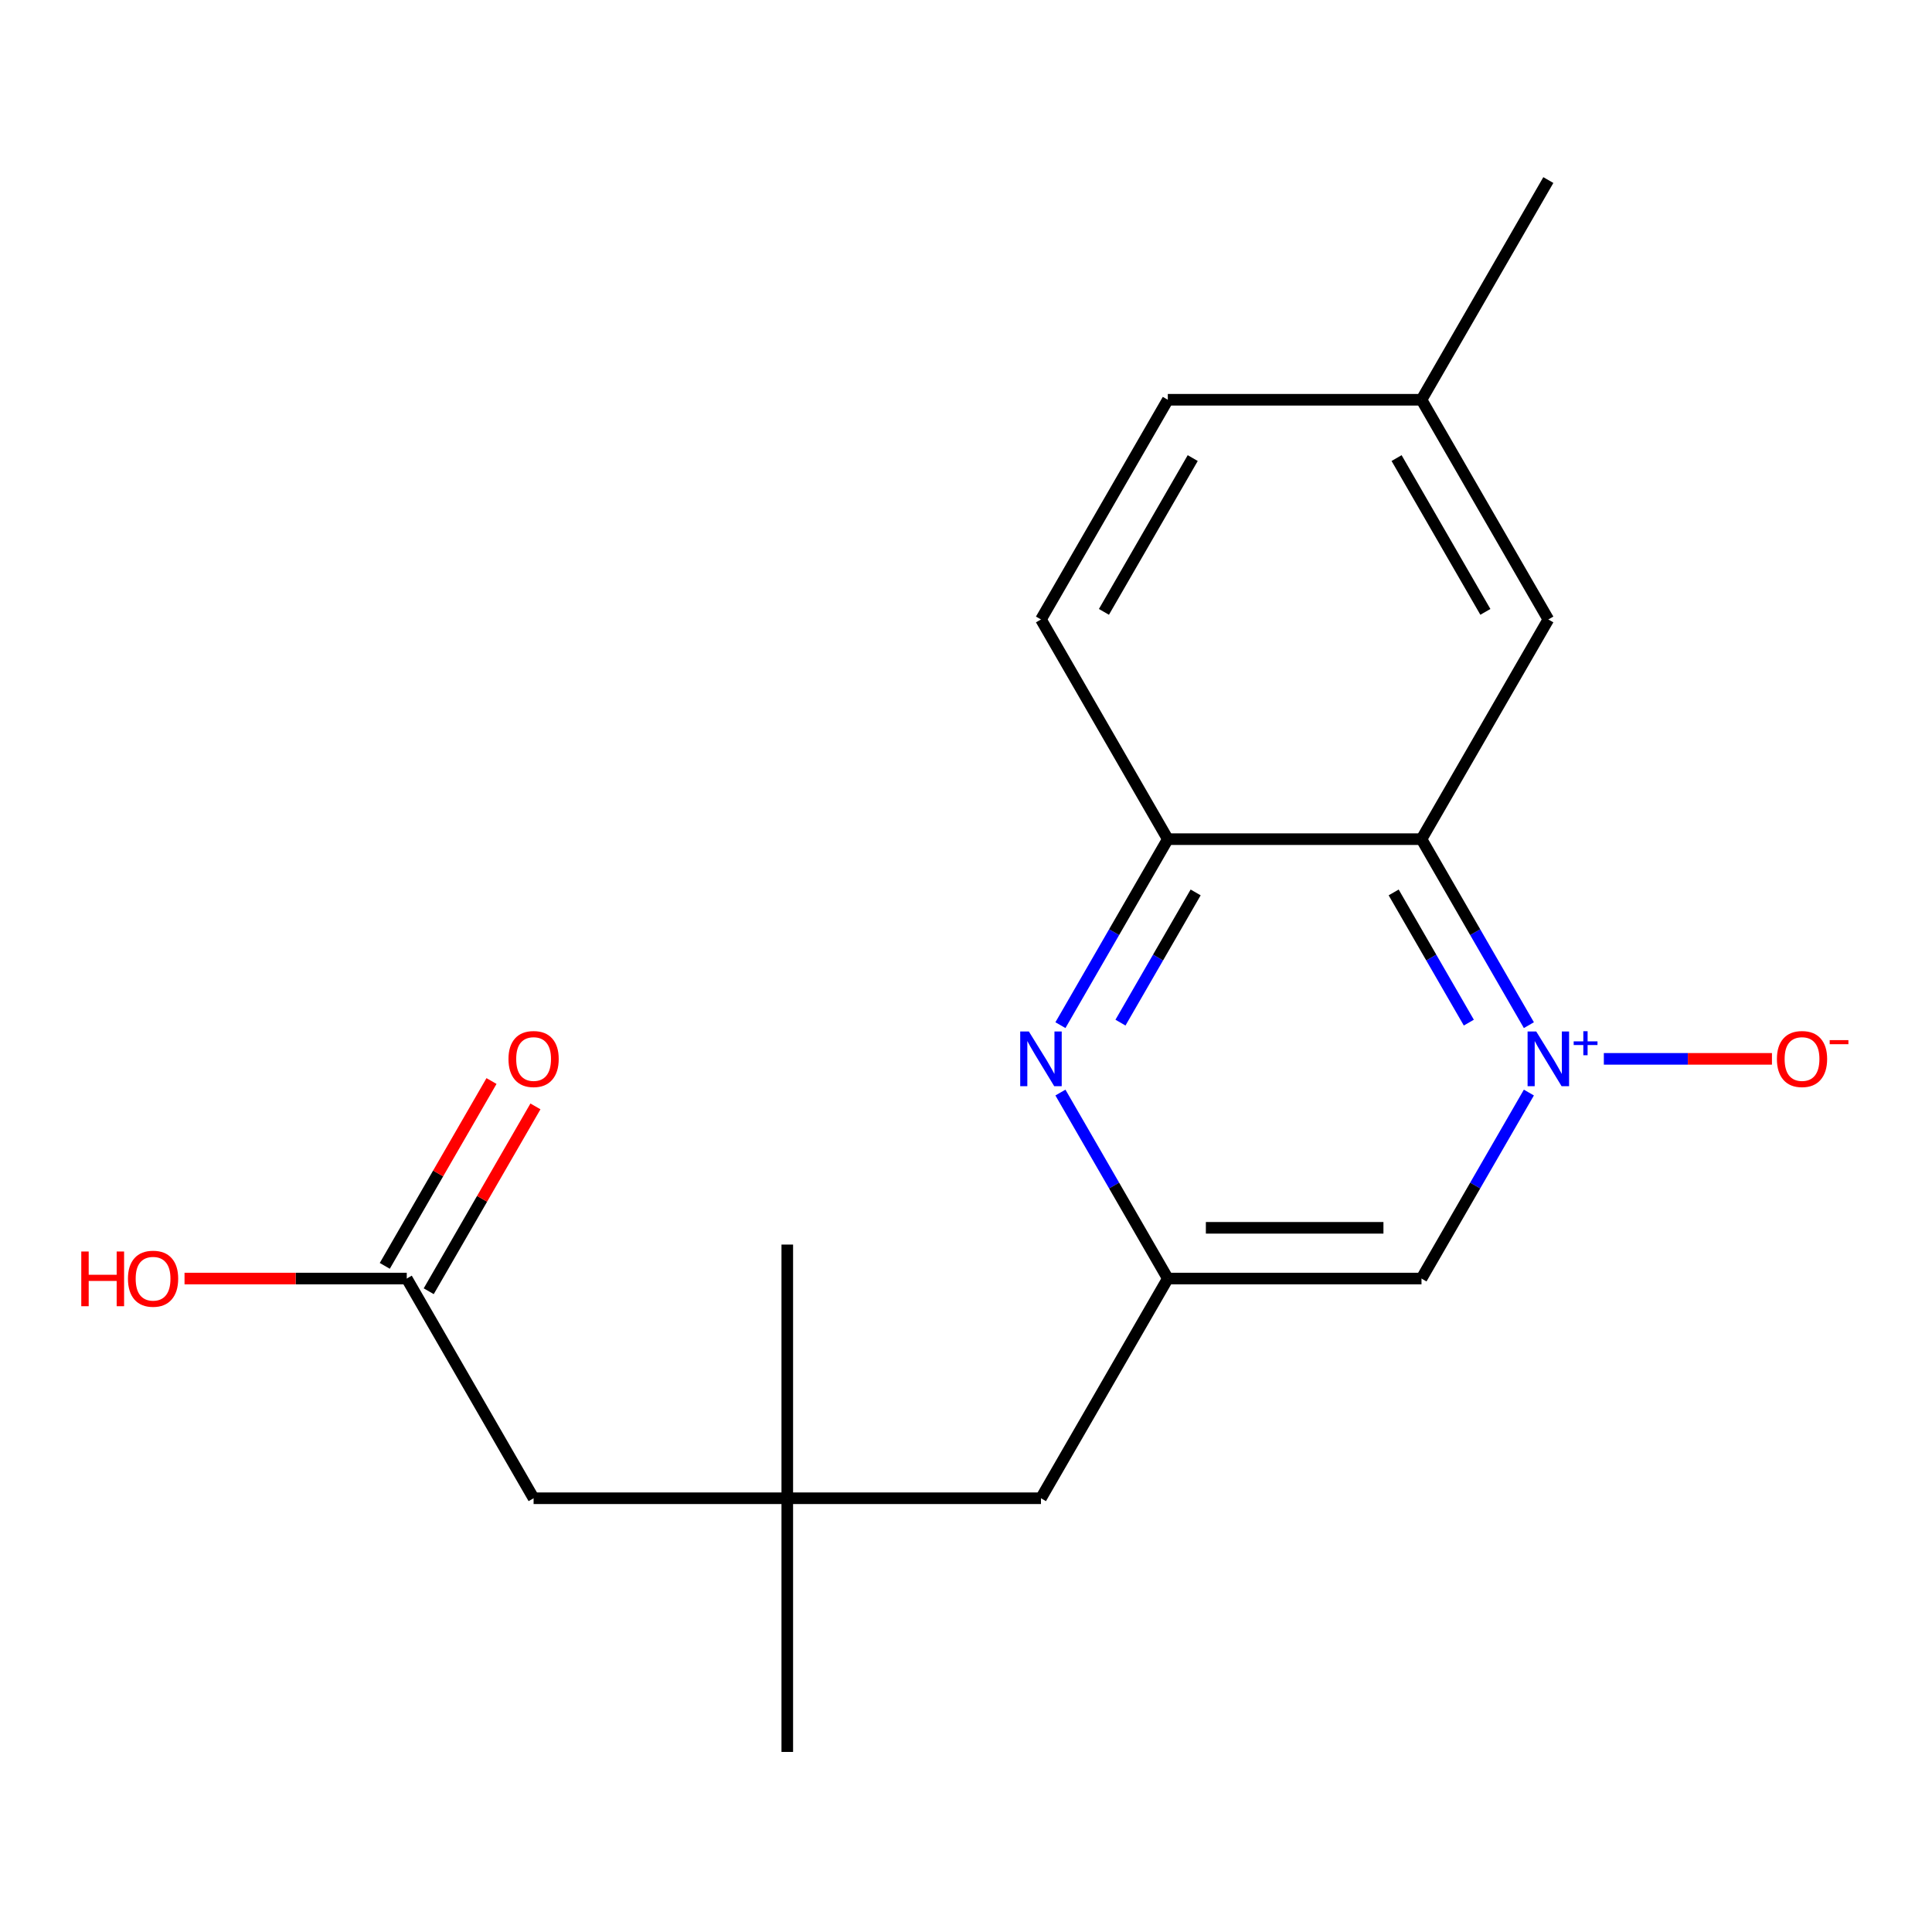<?xml version='1.0' encoding='iso-8859-1'?>
<svg version='1.1' baseProfile='full'
              xmlns='http://www.w3.org/2000/svg'
                      xmlns:rdkit='http://www.rdkit.org/xml'
                      xmlns:xlink='http://www.w3.org/1999/xlink'
                  xml:space='preserve'
width='1000px' height='1000px' viewBox='0 0 1000 1000'>
<!-- END OF HEADER -->
<rect style='opacity:1.0;fill:#FFFFFF;stroke:none' width='1000' height='1000' x='0' y='0'> </rect>
<path class='bond-0' d='M 791.347,530.619 L 763.555,482.483' style='fill:none;fill-rule:evenodd;stroke:#0000FF;stroke-width:6px;stroke-linecap:butt;stroke-linejoin:miter;stroke-opacity:1' />
<path class='bond-0' d='M 763.555,482.483 L 735.764,434.347' style='fill:none;fill-rule:evenodd;stroke:#000000;stroke-width:6px;stroke-linecap:butt;stroke-linejoin:miter;stroke-opacity:1' />
<path class='bond-0' d='M 760.266,529.309 L 740.812,495.613' style='fill:none;fill-rule:evenodd;stroke:#0000FF;stroke-width:6px;stroke-linecap:butt;stroke-linejoin:miter;stroke-opacity:1' />
<path class='bond-0' d='M 740.812,495.613 L 721.358,461.918' style='fill:none;fill-rule:evenodd;stroke:#000000;stroke-width:6px;stroke-linecap:butt;stroke-linejoin:miter;stroke-opacity:1' />
<path class='bond-2' d='M 791.347,565.504 L 763.555,613.641' style='fill:none;fill-rule:evenodd;stroke:#0000FF;stroke-width:6px;stroke-linecap:butt;stroke-linejoin:miter;stroke-opacity:1' />
<path class='bond-2' d='M 763.555,613.641 L 735.764,661.777' style='fill:none;fill-rule:evenodd;stroke:#000000;stroke-width:6px;stroke-linecap:butt;stroke-linejoin:miter;stroke-opacity:1' />
<path class='bond-5' d='M 830.145,548.062 L 873.652,548.062' style='fill:none;fill-rule:evenodd;stroke:#0000FF;stroke-width:6px;stroke-linecap:butt;stroke-linejoin:miter;stroke-opacity:1' />
<path class='bond-5' d='M 873.652,548.062 L 917.159,548.062' style='fill:none;fill-rule:evenodd;stroke:#FF0000;stroke-width:6px;stroke-linecap:butt;stroke-linejoin:miter;stroke-opacity:1' />
<path class='bond-3' d='M 735.764,434.347 L 604.457,434.347' style='fill:none;fill-rule:evenodd;stroke:#000000;stroke-width:6px;stroke-linecap:butt;stroke-linejoin:miter;stroke-opacity:1' />
<path class='bond-7' d='M 735.764,434.347 L 801.417,320.631' style='fill:none;fill-rule:evenodd;stroke:#000000;stroke-width:6px;stroke-linecap:butt;stroke-linejoin:miter;stroke-opacity:1' />
<path class='bond-1' d='M 548.874,565.504 L 576.665,613.641' style='fill:none;fill-rule:evenodd;stroke:#0000FF;stroke-width:6px;stroke-linecap:butt;stroke-linejoin:miter;stroke-opacity:1' />
<path class='bond-1' d='M 576.665,613.641 L 604.457,661.777' style='fill:none;fill-rule:evenodd;stroke:#000000;stroke-width:6px;stroke-linecap:butt;stroke-linejoin:miter;stroke-opacity:1' />
<path class='bond-19' d='M 548.874,530.619 L 576.665,482.483' style='fill:none;fill-rule:evenodd;stroke:#0000FF;stroke-width:6px;stroke-linecap:butt;stroke-linejoin:miter;stroke-opacity:1' />
<path class='bond-19' d='M 576.665,482.483 L 604.457,434.347' style='fill:none;fill-rule:evenodd;stroke:#000000;stroke-width:6px;stroke-linecap:butt;stroke-linejoin:miter;stroke-opacity:1' />
<path class='bond-19' d='M 579.954,529.309 L 599.408,495.613' style='fill:none;fill-rule:evenodd;stroke:#0000FF;stroke-width:6px;stroke-linecap:butt;stroke-linejoin:miter;stroke-opacity:1' />
<path class='bond-19' d='M 599.408,495.613 L 618.862,461.918' style='fill:none;fill-rule:evenodd;stroke:#000000;stroke-width:6px;stroke-linecap:butt;stroke-linejoin:miter;stroke-opacity:1' />
<path class='bond-4' d='M 735.764,661.777 L 604.457,661.777' style='fill:none;fill-rule:evenodd;stroke:#000000;stroke-width:6px;stroke-linecap:butt;stroke-linejoin:miter;stroke-opacity:1' />
<path class='bond-4' d='M 716.068,635.515 L 624.153,635.515' style='fill:none;fill-rule:evenodd;stroke:#000000;stroke-width:6px;stroke-linecap:butt;stroke-linejoin:miter;stroke-opacity:1' />
<path class='bond-9' d='M 604.457,434.347 L 538.803,320.631' style='fill:none;fill-rule:evenodd;stroke:#000000;stroke-width:6px;stroke-linecap:butt;stroke-linejoin:miter;stroke-opacity:1' />
<path class='bond-10' d='M 604.457,661.777 L 538.803,775.492' style='fill:none;fill-rule:evenodd;stroke:#000000;stroke-width:6px;stroke-linecap:butt;stroke-linejoin:miter;stroke-opacity:1' />
<path class='bond-6' d='M 210.536,661.777 L 276.189,775.492' style='fill:none;fill-rule:evenodd;stroke:#000000;stroke-width:6px;stroke-linecap:butt;stroke-linejoin:miter;stroke-opacity:1' />
<path class='bond-11' d='M 221.908,668.342 L 249.526,620.506' style='fill:none;fill-rule:evenodd;stroke:#000000;stroke-width:6px;stroke-linecap:butt;stroke-linejoin:miter;stroke-opacity:1' />
<path class='bond-11' d='M 249.526,620.506 L 277.144,572.67' style='fill:none;fill-rule:evenodd;stroke:#FF0000;stroke-width:6px;stroke-linecap:butt;stroke-linejoin:miter;stroke-opacity:1' />
<path class='bond-11' d='M 199.164,655.211 L 226.783,607.375' style='fill:none;fill-rule:evenodd;stroke:#000000;stroke-width:6px;stroke-linecap:butt;stroke-linejoin:miter;stroke-opacity:1' />
<path class='bond-11' d='M 226.783,607.375 L 254.401,559.539' style='fill:none;fill-rule:evenodd;stroke:#FF0000;stroke-width:6px;stroke-linecap:butt;stroke-linejoin:miter;stroke-opacity:1' />
<path class='bond-14' d='M 210.536,661.777 L 153.024,661.777' style='fill:none;fill-rule:evenodd;stroke:#000000;stroke-width:6px;stroke-linecap:butt;stroke-linejoin:miter;stroke-opacity:1' />
<path class='bond-14' d='M 153.024,661.777 L 95.512,661.777' style='fill:none;fill-rule:evenodd;stroke:#FF0000;stroke-width:6px;stroke-linecap:butt;stroke-linejoin:miter;stroke-opacity:1' />
<path class='bond-13' d='M 801.417,320.631 L 735.764,206.916' style='fill:none;fill-rule:evenodd;stroke:#000000;stroke-width:6px;stroke-linecap:butt;stroke-linejoin:miter;stroke-opacity:1' />
<path class='bond-13' d='M 768.826,316.705 L 722.869,237.104' style='fill:none;fill-rule:evenodd;stroke:#000000;stroke-width:6px;stroke-linecap:butt;stroke-linejoin:miter;stroke-opacity:1' />
<path class='bond-8' d='M 407.496,775.492 L 538.803,775.492' style='fill:none;fill-rule:evenodd;stroke:#000000;stroke-width:6px;stroke-linecap:butt;stroke-linejoin:miter;stroke-opacity:1' />
<path class='bond-12' d='M 407.496,775.492 L 276.189,775.492' style='fill:none;fill-rule:evenodd;stroke:#000000;stroke-width:6px;stroke-linecap:butt;stroke-linejoin:miter;stroke-opacity:1' />
<path class='bond-16' d='M 407.496,775.492 L 407.496,644.185' style='fill:none;fill-rule:evenodd;stroke:#000000;stroke-width:6px;stroke-linecap:butt;stroke-linejoin:miter;stroke-opacity:1' />
<path class='bond-17' d='M 407.496,775.492 L 407.496,906.799' style='fill:none;fill-rule:evenodd;stroke:#000000;stroke-width:6px;stroke-linecap:butt;stroke-linejoin:miter;stroke-opacity:1' />
<path class='bond-20' d='M 538.803,320.631 L 604.457,206.916' style='fill:none;fill-rule:evenodd;stroke:#000000;stroke-width:6px;stroke-linecap:butt;stroke-linejoin:miter;stroke-opacity:1' />
<path class='bond-20' d='M 571.394,316.705 L 617.352,237.104' style='fill:none;fill-rule:evenodd;stroke:#000000;stroke-width:6px;stroke-linecap:butt;stroke-linejoin:miter;stroke-opacity:1' />
<path class='bond-15' d='M 735.764,206.916 L 604.457,206.916' style='fill:none;fill-rule:evenodd;stroke:#000000;stroke-width:6px;stroke-linecap:butt;stroke-linejoin:miter;stroke-opacity:1' />
<path class='bond-18' d='M 735.764,206.916 L 801.417,93.201' style='fill:none;fill-rule:evenodd;stroke:#000000;stroke-width:6px;stroke-linecap:butt;stroke-linejoin:miter;stroke-opacity:1' />
<path  class='atom-0' d='M 795.157 533.902
L 804.437 548.902
Q 805.357 550.382, 806.837 553.062
Q 808.317 555.742, 808.397 555.902
L 808.397 533.902
L 812.157 533.902
L 812.157 562.222
L 808.277 562.222
L 798.317 545.822
Q 797.157 543.902, 795.917 541.702
Q 794.717 539.502, 794.357 538.822
L 794.357 562.222
L 790.677 562.222
L 790.677 533.902
L 795.157 533.902
' fill='#0000FF'/>
<path  class='atom-0' d='M 814.533 539.006
L 819.523 539.006
L 819.523 533.753
L 821.74 533.753
L 821.74 539.006
L 826.862 539.006
L 826.862 540.907
L 821.74 540.907
L 821.74 546.187
L 819.523 546.187
L 819.523 540.907
L 814.533 540.907
L 814.533 539.006
' fill='#0000FF'/>
<path  class='atom-2' d='M 532.543 533.902
L 541.823 548.902
Q 542.743 550.382, 544.223 553.062
Q 545.703 555.742, 545.783 555.902
L 545.783 533.902
L 549.543 533.902
L 549.543 562.222
L 545.663 562.222
L 535.703 545.822
Q 534.543 543.902, 533.303 541.702
Q 532.103 539.502, 531.743 538.822
L 531.743 562.222
L 528.063 562.222
L 528.063 533.902
L 532.543 533.902
' fill='#0000FF'/>
<path  class='atom-6' d='M 919.724 548.142
Q 919.724 541.342, 923.084 537.542
Q 926.444 533.742, 932.724 533.742
Q 939.004 533.742, 942.364 537.542
Q 945.724 541.342, 945.724 548.142
Q 945.724 555.022, 942.324 558.942
Q 938.924 562.822, 932.724 562.822
Q 926.484 562.822, 923.084 558.942
Q 919.724 555.062, 919.724 548.142
M 932.724 559.622
Q 937.044 559.622, 939.364 556.742
Q 941.724 553.822, 941.724 548.142
Q 941.724 542.582, 939.364 539.782
Q 937.044 536.942, 932.724 536.942
Q 928.404 536.942, 926.044 539.742
Q 923.724 542.542, 923.724 548.142
Q 923.724 553.862, 926.044 556.742
Q 928.404 559.622, 932.724 559.622
' fill='#FF0000'/>
<path  class='atom-6' d='M 947.044 538.364
L 956.733 538.364
L 956.733 540.476
L 947.044 540.476
L 947.044 538.364
' fill='#FF0000'/>
<path  class='atom-12' d='M 263.189 548.142
Q 263.189 541.342, 266.549 537.542
Q 269.909 533.742, 276.189 533.742
Q 282.469 533.742, 285.829 537.542
Q 289.189 541.342, 289.189 548.142
Q 289.189 555.022, 285.789 558.942
Q 282.389 562.822, 276.189 562.822
Q 269.949 562.822, 266.549 558.942
Q 263.189 555.062, 263.189 548.142
M 276.189 559.622
Q 280.509 559.622, 282.829 556.742
Q 285.189 553.822, 285.189 548.142
Q 285.189 542.582, 282.829 539.782
Q 280.509 536.942, 276.189 536.942
Q 271.869 536.942, 269.509 539.742
Q 267.189 542.542, 267.189 548.142
Q 267.189 553.862, 269.509 556.742
Q 271.869 559.622, 276.189 559.622
' fill='#FF0000'/>
<path  class='atom-15' d='M 42.069 647.777
L 45.909 647.777
L 45.909 659.817
L 60.389 659.817
L 60.389 647.777
L 64.229 647.777
L 64.229 676.097
L 60.389 676.097
L 60.389 663.017
L 45.909 663.017
L 45.909 676.097
L 42.069 676.097
L 42.069 647.777
' fill='#FF0000'/>
<path  class='atom-15' d='M 66.229 661.857
Q 66.229 655.057, 69.589 651.257
Q 72.949 647.457, 79.229 647.457
Q 85.509 647.457, 88.869 651.257
Q 92.229 655.057, 92.229 661.857
Q 92.229 668.737, 88.829 672.657
Q 85.429 676.537, 79.229 676.537
Q 72.989 676.537, 69.589 672.657
Q 66.229 668.777, 66.229 661.857
M 79.229 673.337
Q 83.549 673.337, 85.869 670.457
Q 88.229 667.537, 88.229 661.857
Q 88.229 656.297, 85.869 653.497
Q 83.549 650.657, 79.229 650.657
Q 74.909 650.657, 72.549 653.457
Q 70.229 656.257, 70.229 661.857
Q 70.229 667.577, 72.549 670.457
Q 74.909 673.337, 79.229 673.337
' fill='#FF0000'/>
</svg>
